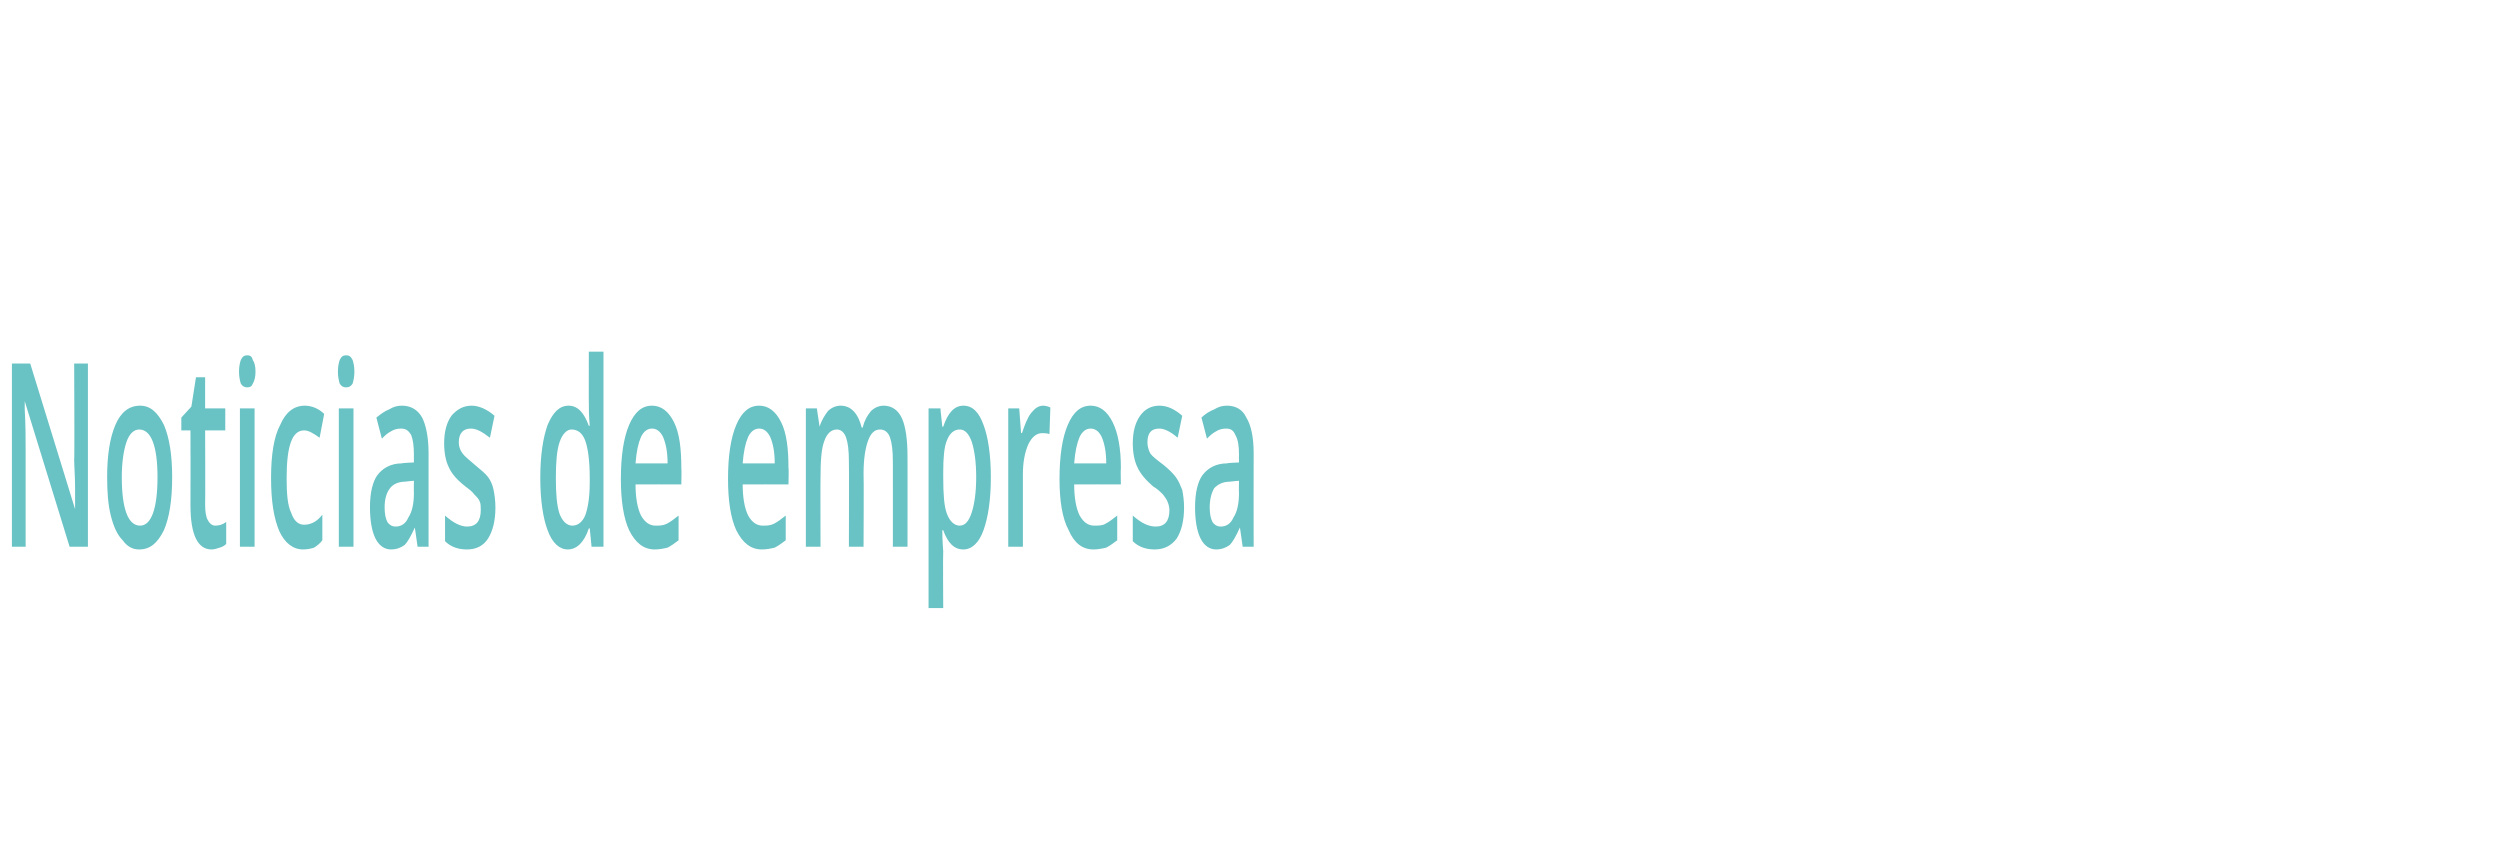 <?xml version="1.0" standalone="no"?><!DOCTYPE svg PUBLIC "-//W3C//DTD SVG 1.1//EN" "http://www.w3.org/Graphics/SVG/1.1/DTD/svg11.dtd"><svg xmlns="http://www.w3.org/2000/svg" version="1.1" width="273px" height="94.4px" viewBox="0 -49 273 94.4" style="top:-49px">  <desc>Noticias de empresa</desc>  <defs/>  <g id="Polygon106619">    <path d="M 9.6 10.7 L 7.6 10.7 L 2.7 -5.2 L 2.7 -5.2 C 2.7 -5.2 2.71 -4.33 2.7 -4.3 C 2.8 -2.6 2.8 -1.1 2.8 0.3 C 2.8 0.32 2.8 10.7 2.8 10.7 L 1.3 10.7 L 1.3 -9.3 L 3.3 -9.3 L 8.2 6.6 C 8.2 6.6 8.24 6.57 8.2 6.6 C 8.2 6.4 8.2 5.6 8.2 4.3 C 8.2 3 8.1 1.9 8.1 1.2 C 8.15 1.2 8.1 -9.3 8.1 -9.3 L 9.6 -9.3 L 9.6 10.7 Z M 18.8 3.1 C 18.8 5.6 18.5 7.5 17.9 8.9 C 17.2 10.3 16.4 11 15.2 11 C 14.5 11 13.9 10.7 13.4 10 C 12.8 9.4 12.4 8.5 12.1 7.3 C 11.8 6.1 11.7 4.7 11.7 3.1 C 11.7 0.7 12 -1.2 12.6 -2.6 C 13.2 -4 14.1 -4.7 15.3 -4.7 C 16.4 -4.7 17.2 -4 17.9 -2.6 C 18.5 -1.2 18.8 0.7 18.8 3.1 Z M 13.3 3.1 C 13.3 6.6 14 8.4 15.3 8.4 C 16.5 8.4 17.2 6.6 17.2 3.1 C 17.2 -0.3 16.5 -2.1 15.2 -2.1 C 14.6 -2.1 14.1 -1.6 13.8 -0.7 C 13.5 0.2 13.3 1.5 13.3 3.1 Z M 23.5 8.4 C 23.9 8.4 24.3 8.3 24.7 8 C 24.7 8 24.7 10.4 24.7 10.4 C 24.5 10.6 24.3 10.7 24 10.8 C 23.7 10.9 23.4 11 23.1 11 C 21.6 11 20.8 9.4 20.8 6.2 C 20.82 6.17 20.8 -2 20.8 -2 L 19.8 -2 L 19.8 -3.4 L 20.9 -4.6 L 21.4 -7.8 L 22.4 -7.8 L 22.4 -4.4 L 24.6 -4.4 L 24.6 -2 L 22.4 -2 C 22.4 -2 22.43 6.12 22.4 6.1 C 22.4 6.9 22.5 7.5 22.7 7.8 C 22.9 8.2 23.2 8.4 23.5 8.4 Z M 27.8 10.7 L 26.2 10.7 L 26.2 -4.4 L 27.8 -4.4 L 27.8 10.7 Z M 26.1 -8.4 C 26.1 -9 26.2 -9.4 26.3 -9.7 C 26.5 -10.1 26.7 -10.2 27 -10.2 C 27.3 -10.2 27.5 -10.1 27.6 -9.7 C 27.8 -9.4 27.9 -9 27.9 -8.4 C 27.9 -7.9 27.8 -7.4 27.6 -7.1 C 27.5 -6.8 27.3 -6.7 27 -6.7 C 26.7 -6.7 26.5 -6.8 26.3 -7.1 C 26.2 -7.4 26.1 -7.9 26.1 -8.4 Z M 33.1 11 C 32 11 31.1 10.3 30.5 9 C 29.9 7.6 29.6 5.7 29.6 3.2 C 29.6 0.7 29.9 -1.3 30.6 -2.6 C 31.2 -4 32.1 -4.7 33.3 -4.7 C 34 -4.7 34.8 -4.4 35.4 -3.8 C 35.4 -3.8 34.9 -1.2 34.9 -1.2 C 34.2 -1.7 33.7 -2 33.2 -2 C 31.9 -2 31.3 -0.3 31.3 3.2 C 31.3 4.9 31.4 6.2 31.8 7 C 32.1 7.9 32.6 8.3 33.2 8.3 C 33.9 8.3 34.6 8 35.2 7.2 C 35.2 7.2 35.2 10 35.2 10 C 34.9 10.4 34.6 10.6 34.3 10.8 C 34 10.9 33.6 11 33.1 11 Z M 38.6 10.7 L 37 10.7 L 37 -4.4 L 38.6 -4.4 L 38.6 10.7 Z M 36.9 -8.4 C 36.9 -9 37 -9.4 37.1 -9.7 C 37.3 -10.1 37.5 -10.2 37.8 -10.2 C 38.1 -10.2 38.3 -10.1 38.5 -9.7 C 38.6 -9.4 38.7 -9 38.7 -8.4 C 38.7 -7.9 38.6 -7.4 38.5 -7.1 C 38.3 -6.8 38.1 -6.7 37.8 -6.7 C 37.5 -6.7 37.3 -6.8 37.1 -7.1 C 37 -7.4 36.9 -7.9 36.9 -8.4 Z M 45.6 10.7 L 45.3 8.6 C 45.3 8.6 45.26 8.61 45.3 8.6 C 44.9 9.5 44.5 10.2 44.2 10.5 C 43.8 10.8 43.3 11 42.7 11 C 42 11 41.4 10.6 41 9.8 C 40.6 9 40.4 7.8 40.4 6.4 C 40.4 4.8 40.7 3.6 41.2 2.9 C 41.8 2.1 42.7 1.6 43.9 1.6 C 43.89 1.55 45.2 1.5 45.2 1.5 C 45.2 1.5 45.19 0.66 45.2 0.7 C 45.2 -0.3 45.1 -1 44.9 -1.5 C 44.6 -2 44.3 -2.2 43.8 -2.2 C 43.4 -2.2 43 -2.1 42.7 -1.9 C 42.3 -1.7 42 -1.4 41.7 -1.1 C 41.7 -1.1 41.1 -3.4 41.1 -3.4 C 41.6 -3.8 42 -4.1 42.5 -4.3 C 43 -4.6 43.4 -4.7 43.9 -4.7 C 44.8 -4.7 45.6 -4.3 46.1 -3.4 C 46.5 -2.6 46.8 -1.3 46.8 0.5 C 46.79 0.53 46.8 10.7 46.8 10.7 L 45.6 10.7 Z M 43.2 8.5 C 43.8 8.5 44.3 8.2 44.6 7.5 C 45 6.9 45.2 6 45.2 4.8 C 45.18 4.81 45.2 3.5 45.2 3.5 C 45.2 3.5 44.21 3.58 44.2 3.6 C 43.5 3.6 42.9 3.9 42.6 4.3 C 42.2 4.8 42 5.5 42 6.4 C 42 7.1 42.1 7.6 42.3 8 C 42.5 8.3 42.8 8.5 43.2 8.5 Z M 54.1 6.4 C 54.1 7.9 53.8 9 53.3 9.8 C 52.8 10.6 52 11 51 11 C 50 11 49.2 10.7 48.6 10.1 C 48.6 10.1 48.6 7.3 48.6 7.3 C 49.5 8.1 50.3 8.5 51 8.5 C 52 8.5 52.5 7.9 52.5 6.7 C 52.5 6.4 52.5 6 52.4 5.8 C 52.3 5.5 52.1 5.3 51.8 5 C 51.6 4.7 51.2 4.4 50.8 4.1 C 49.9 3.4 49.3 2.7 49 2 C 48.7 1.4 48.5 0.5 48.5 -0.6 C 48.5 -1.9 48.8 -2.9 49.3 -3.6 C 49.9 -4.3 50.6 -4.7 51.5 -4.7 C 52.3 -4.7 53.2 -4.3 54 -3.6 C 54 -3.6 53.5 -1.2 53.5 -1.2 C 52.6 -1.9 52 -2.2 51.4 -2.2 C 50.6 -2.2 50.1 -1.7 50.1 -0.7 C 50.1 -0.3 50.2 0.1 50.5 0.5 C 50.7 0.8 51.2 1.2 51.9 1.8 C 52.5 2.3 53 2.7 53.3 3.1 C 53.6 3.5 53.8 4 53.9 4.5 C 54 5 54.1 5.7 54.1 6.4 Z M 64.3 8.7 C 63.8 10.2 63 11 62 11 C 61.1 11 60.3 10.3 59.8 8.9 C 59.3 7.6 59 5.6 59 3.2 C 59 0.7 59.3 -1.2 59.8 -2.6 C 60.4 -4 61.1 -4.7 62.1 -4.7 C 63.1 -4.7 63.8 -3.9 64.3 -2.5 C 64.3 -2.5 64.4 -2.5 64.4 -2.5 C 64.3 -3.6 64.3 -4.4 64.3 -5.1 C 64.29 -5.05 64.3 -10.6 64.3 -10.6 L 65.9 -10.6 L 65.9 10.7 L 64.6 10.7 L 64.4 8.7 L 64.3 8.7 C 64.3 8.7 64.29 8.73 64.3 8.7 Z M 62.5 8.4 C 63.1 8.4 63.6 8 63.9 7.3 C 64.2 6.5 64.4 5.3 64.4 3.7 C 64.4 3.7 64.4 3.2 64.4 3.2 C 64.4 1.3 64.2 -0.1 63.9 -0.9 C 63.6 -1.7 63.1 -2.1 62.4 -2.1 C 61.9 -2.1 61.4 -1.6 61.1 -0.7 C 60.8 0.2 60.7 1.5 60.7 3.2 C 60.7 4.9 60.8 6.2 61.1 7.1 C 61.4 7.9 61.9 8.4 62.5 8.4 Z M 71.5 11 C 70.3 11 69.4 10.3 68.7 8.9 C 68.1 7.6 67.8 5.7 67.8 3.3 C 67.8 0.8 68.1 -1.2 68.7 -2.6 C 69.3 -4 70.1 -4.7 71.2 -4.7 C 72.2 -4.7 73 -4.1 73.6 -2.9 C 74.2 -1.7 74.4 0 74.4 2.1 C 74.44 2.14 74.4 3.9 74.4 3.9 C 74.4 3.9 69.41 3.88 69.4 3.9 C 69.4 5.3 69.6 6.5 70 7.3 C 70.4 8 70.9 8.4 71.6 8.4 C 72 8.4 72.4 8.4 72.8 8.2 C 73.2 8 73.6 7.7 74.1 7.3 C 74.1 7.3 74.1 10 74.1 10 C 73.7 10.3 73.3 10.6 72.9 10.8 C 72.5 10.9 72 11 71.5 11 Z M 71.2 -2.2 C 70.7 -2.2 70.3 -1.9 70 -1.3 C 69.7 -0.6 69.5 0.3 69.4 1.6 C 69.4 1.6 72.9 1.6 72.9 1.6 C 72.9 0.3 72.7 -0.6 72.4 -1.3 C 72.1 -1.9 71.7 -2.2 71.2 -2.2 Z M 83.2 11 C 82 11 81.1 10.3 80.4 8.9 C 79.8 7.6 79.5 5.7 79.5 3.3 C 79.5 0.8 79.8 -1.2 80.4 -2.6 C 81 -4 81.8 -4.7 82.9 -4.7 C 83.9 -4.7 84.7 -4.1 85.3 -2.9 C 85.9 -1.7 86.1 0 86.1 2.1 C 86.15 2.14 86.1 3.9 86.1 3.9 C 86.1 3.9 81.11 3.88 81.1 3.9 C 81.1 5.3 81.3 6.5 81.7 7.3 C 82.1 8 82.6 8.4 83.3 8.4 C 83.7 8.4 84.1 8.4 84.5 8.2 C 84.9 8 85.3 7.7 85.8 7.3 C 85.8 7.3 85.8 10 85.8 10 C 85.4 10.3 85 10.6 84.6 10.8 C 84.2 10.9 83.7 11 83.2 11 Z M 82.9 -2.2 C 82.4 -2.2 82 -1.9 81.7 -1.3 C 81.4 -0.6 81.2 0.3 81.1 1.6 C 81.1 1.6 84.6 1.6 84.6 1.6 C 84.6 0.3 84.4 -0.6 84.1 -1.3 C 83.8 -1.9 83.4 -2.2 82.9 -2.2 Z M 94.3 10.7 L 92.7 10.7 C 92.7 10.7 92.73 1.39 92.7 1.4 C 92.7 0.2 92.6 -0.6 92.4 -1.2 C 92.2 -1.8 91.8 -2.1 91.4 -2.1 C 90.8 -2.1 90.3 -1.7 90 -0.8 C 89.7 0 89.6 1.3 89.6 3.2 C 89.58 3.18 89.6 10.7 89.6 10.7 L 88 10.7 L 88 -4.4 L 89.2 -4.4 L 89.5 -2.4 C 89.5 -2.4 89.54 -2.43 89.5 -2.4 C 89.7 -3.1 90.1 -3.7 90.4 -4.1 C 90.8 -4.5 91.3 -4.7 91.8 -4.7 C 92.9 -4.7 93.7 -3.9 94.1 -2.3 C 94.1 -2.3 94.2 -2.3 94.2 -2.3 C 94.4 -3.1 94.7 -3.6 95.1 -4.1 C 95.5 -4.5 96 -4.7 96.5 -4.7 C 97.4 -4.7 98.1 -4.2 98.5 -3.3 C 98.9 -2.4 99.1 -1 99.1 0.9 C 99.11 0.85 99.1 10.7 99.1 10.7 L 97.5 10.7 C 97.5 10.7 97.51 1.39 97.5 1.4 C 97.5 0.2 97.4 -0.6 97.2 -1.2 C 97 -1.8 96.6 -2.1 96.1 -2.1 C 95.5 -2.1 95.1 -1.7 94.8 -0.9 C 94.5 -0.1 94.3 1.1 94.3 2.7 C 94.34 2.7 94.3 10.7 94.3 10.7 Z M 105.2 11 C 104.2 11 103.5 10.3 103 8.9 C 103 8.9 102.9 8.9 102.9 8.9 C 102.9 10.2 103 11 103 11.2 C 102.96 11.25 103 17.4 103 17.4 L 101.4 17.4 L 101.4 -4.4 C 101.4 -4.4 102.66 -4.41 102.7 -4.4 C 102.7 -4.1 102.8 -3.5 102.9 -2.4 C 102.9 -2.4 103 -2.4 103 -2.4 C 103.5 -3.9 104.2 -4.7 105.2 -4.7 C 106.2 -4.7 106.9 -4 107.4 -2.6 C 107.9 -1.3 108.2 0.7 108.2 3.1 C 108.2 5.6 107.9 7.5 107.4 8.9 C 106.9 10.3 106.1 11 105.2 11 Z M 104.8 -2.1 C 104.2 -2.1 103.7 -1.7 103.4 -0.9 C 103.1 -0.2 103 1 103 2.6 C 103 2.6 103 3.1 103 3.1 C 103 5 103.1 6.3 103.4 7.1 C 103.7 7.9 104.2 8.4 104.8 8.4 C 105.4 8.4 105.8 7.9 106.1 7 C 106.4 6.1 106.6 4.8 106.6 3.1 C 106.6 1.4 106.4 0.1 106.1 -0.8 C 105.8 -1.6 105.4 -2.1 104.8 -2.1 Z M 113.9 -4.7 C 114.2 -4.7 114.5 -4.6 114.7 -4.5 C 114.7 -4.5 114.6 -1.6 114.6 -1.6 C 114.3 -1.7 114.1 -1.7 113.8 -1.7 C 113.2 -1.7 112.7 -1.3 112.3 -0.5 C 111.9 0.4 111.7 1.5 111.7 2.8 C 111.69 2.81 111.7 10.7 111.7 10.7 L 110.1 10.7 L 110.1 -4.4 L 111.3 -4.4 L 111.5 -1.7 C 111.5 -1.7 111.63 -1.74 111.6 -1.7 C 111.9 -2.6 112.2 -3.4 112.6 -3.9 C 113 -4.4 113.4 -4.7 113.9 -4.7 Z M 119.4 11 C 118.2 11 117.3 10.3 116.7 8.9 C 116 7.6 115.7 5.7 115.7 3.3 C 115.7 0.8 116 -1.2 116.6 -2.6 C 117.2 -4 118 -4.7 119.1 -4.7 C 120.1 -4.7 120.9 -4.1 121.5 -2.9 C 122.1 -1.7 122.4 0 122.4 2.1 C 122.36 2.14 122.4 3.9 122.4 3.9 C 122.4 3.9 117.32 3.88 117.3 3.9 C 117.3 5.3 117.5 6.5 117.9 7.3 C 118.3 8 118.8 8.4 119.5 8.4 C 119.9 8.4 120.4 8.4 120.7 8.2 C 121.1 8 121.5 7.7 122 7.3 C 122 7.3 122 10 122 10 C 121.6 10.3 121.2 10.6 120.8 10.8 C 120.4 10.9 119.9 11 119.4 11 Z M 119.1 -2.2 C 118.6 -2.2 118.2 -1.9 117.9 -1.3 C 117.6 -0.6 117.4 0.3 117.3 1.6 C 117.3 1.6 120.8 1.6 120.8 1.6 C 120.8 0.3 120.6 -0.6 120.3 -1.3 C 120 -1.9 119.6 -2.2 119.1 -2.2 Z M 129.3 6.4 C 129.3 7.9 129 9 128.5 9.8 C 127.9 10.6 127.1 11 126.1 11 C 125.1 11 124.3 10.7 123.7 10.1 C 123.7 10.1 123.7 7.3 123.7 7.3 C 124.6 8.1 125.4 8.5 126.2 8.5 C 127.2 8.5 127.7 7.9 127.7 6.7 C 127.7 6.4 127.6 6 127.5 5.8 C 127.4 5.5 127.2 5.3 127 5 C 126.7 4.7 126.4 4.4 125.9 4.1 C 125.1 3.4 124.5 2.7 124.2 2 C 123.9 1.4 123.7 0.5 123.7 -0.6 C 123.7 -1.9 124 -2.9 124.5 -3.6 C 125 -4.3 125.7 -4.7 126.6 -4.7 C 127.5 -4.7 128.3 -4.3 129.1 -3.6 C 129.1 -3.6 128.6 -1.2 128.6 -1.2 C 127.8 -1.9 127.1 -2.2 126.6 -2.2 C 125.7 -2.2 125.3 -1.7 125.3 -0.7 C 125.3 -0.3 125.4 0.1 125.6 0.5 C 125.8 0.8 126.3 1.2 127.1 1.8 C 127.7 2.3 128.1 2.7 128.4 3.1 C 128.7 3.5 128.9 4 129.1 4.5 C 129.2 5 129.3 5.7 129.3 6.4 Z M 135.7 10.7 L 135.4 8.6 C 135.4 8.6 135.35 8.61 135.4 8.6 C 135 9.5 134.6 10.2 134.3 10.5 C 133.9 10.8 133.4 11 132.8 11 C 132.1 11 131.5 10.6 131.1 9.8 C 130.7 9 130.5 7.8 130.5 6.4 C 130.5 4.8 130.8 3.6 131.3 2.9 C 131.9 2.1 132.8 1.6 134 1.6 C 133.98 1.55 135.3 1.5 135.3 1.5 C 135.3 1.5 135.28 0.66 135.3 0.7 C 135.3 -0.3 135.2 -1 134.9 -1.5 C 134.7 -2 134.4 -2.2 133.9 -2.2 C 133.5 -2.2 133.1 -2.1 132.8 -1.9 C 132.4 -1.7 132.1 -1.4 131.8 -1.1 C 131.8 -1.1 131.2 -3.4 131.2 -3.4 C 131.6 -3.8 132.1 -4.1 132.6 -4.3 C 133.1 -4.6 133.5 -4.7 134 -4.7 C 134.9 -4.7 135.7 -4.3 136.1 -3.4 C 136.6 -2.6 136.9 -1.3 136.9 0.5 C 136.88 0.53 136.9 10.7 136.9 10.7 L 135.7 10.7 Z M 133.3 8.5 C 133.9 8.5 134.4 8.2 134.7 7.5 C 135.1 6.9 135.3 6 135.3 4.8 C 135.27 4.81 135.3 3.5 135.3 3.5 C 135.3 3.5 134.3 3.58 134.3 3.6 C 133.5 3.6 133 3.9 132.6 4.3 C 132.3 4.8 132.1 5.5 132.1 6.4 C 132.1 7.1 132.2 7.6 132.4 8 C 132.6 8.3 132.9 8.5 133.3 8.5 Z " stroke="none" fill="#69c2c4"/>  </g></svg>